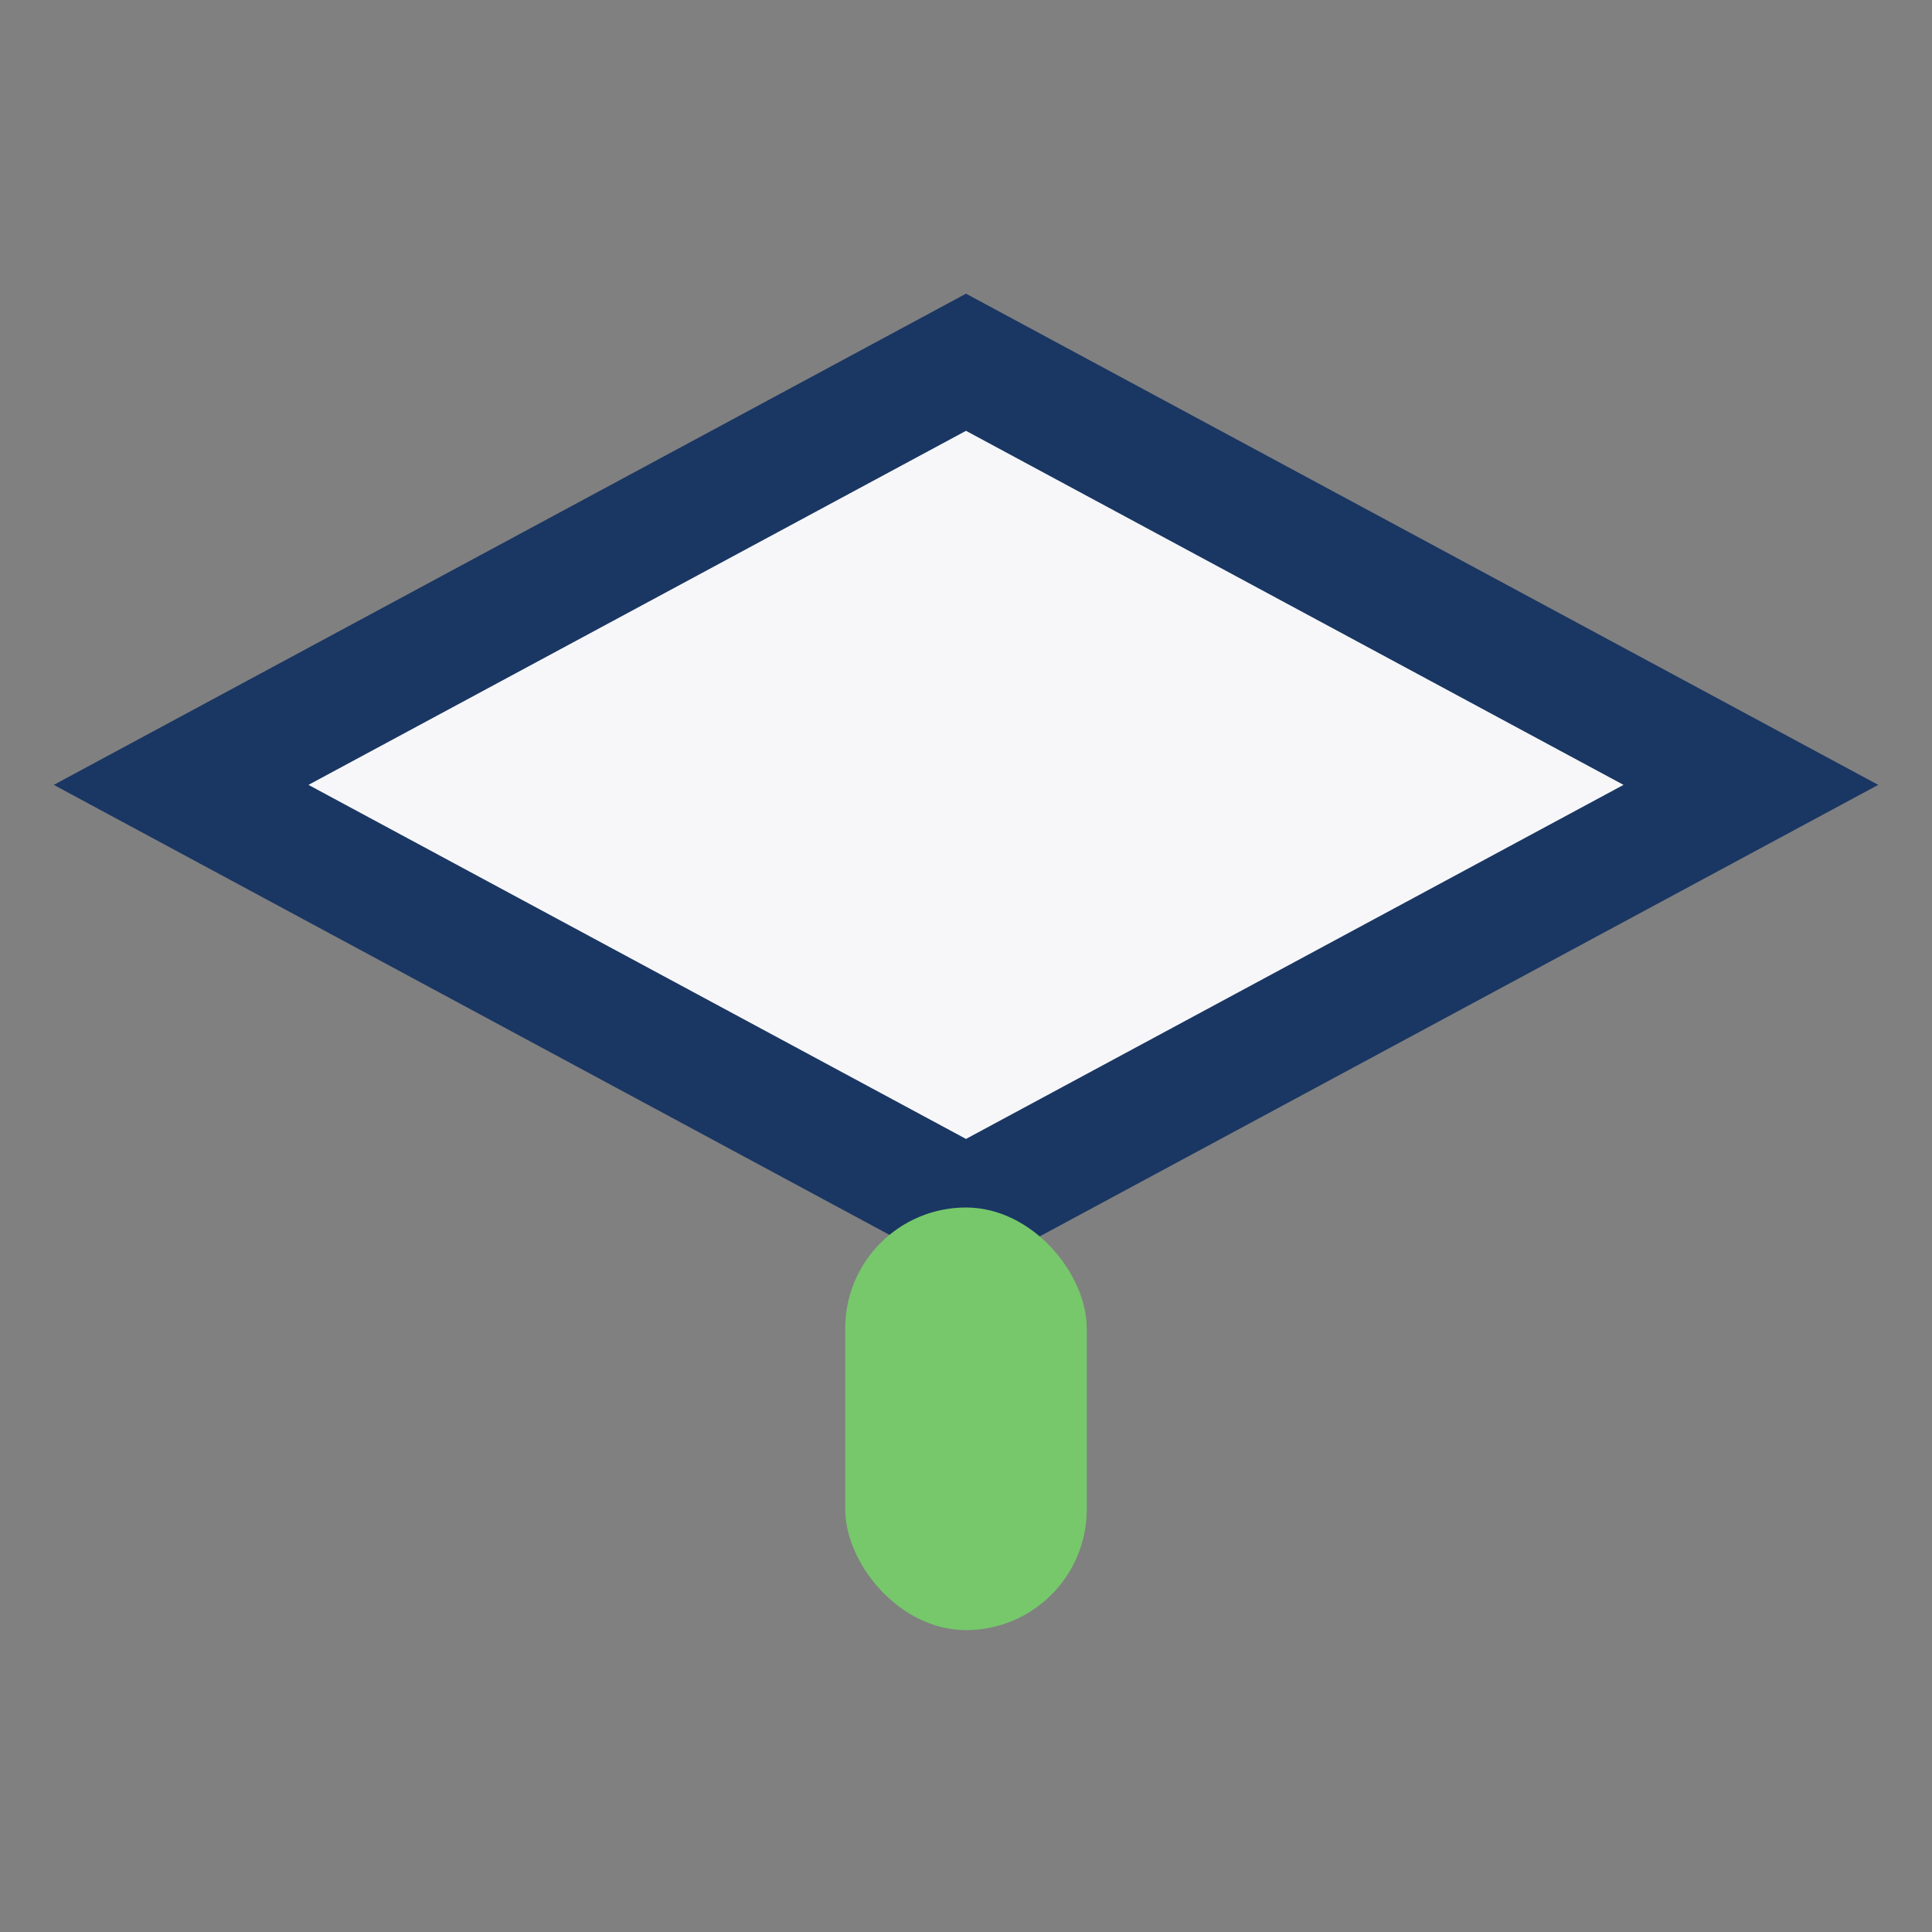 <?xml version="1.0" encoding="UTF-8"?>
<svg xmlns="http://www.w3.org/2000/svg" width="32" height="32" viewBox="0 0 32 32"><rect x="0" y="0" width="32" height="32" fill="#808080" stroke="none"/><polygon points="3,13 16,6 29,13 16,20" fill="#F7F7F9" stroke="#1A3663" stroke-width="2"/><rect x="14" y="20" width="4" height="7" rx="2" fill="#76C86B"/></svg>
